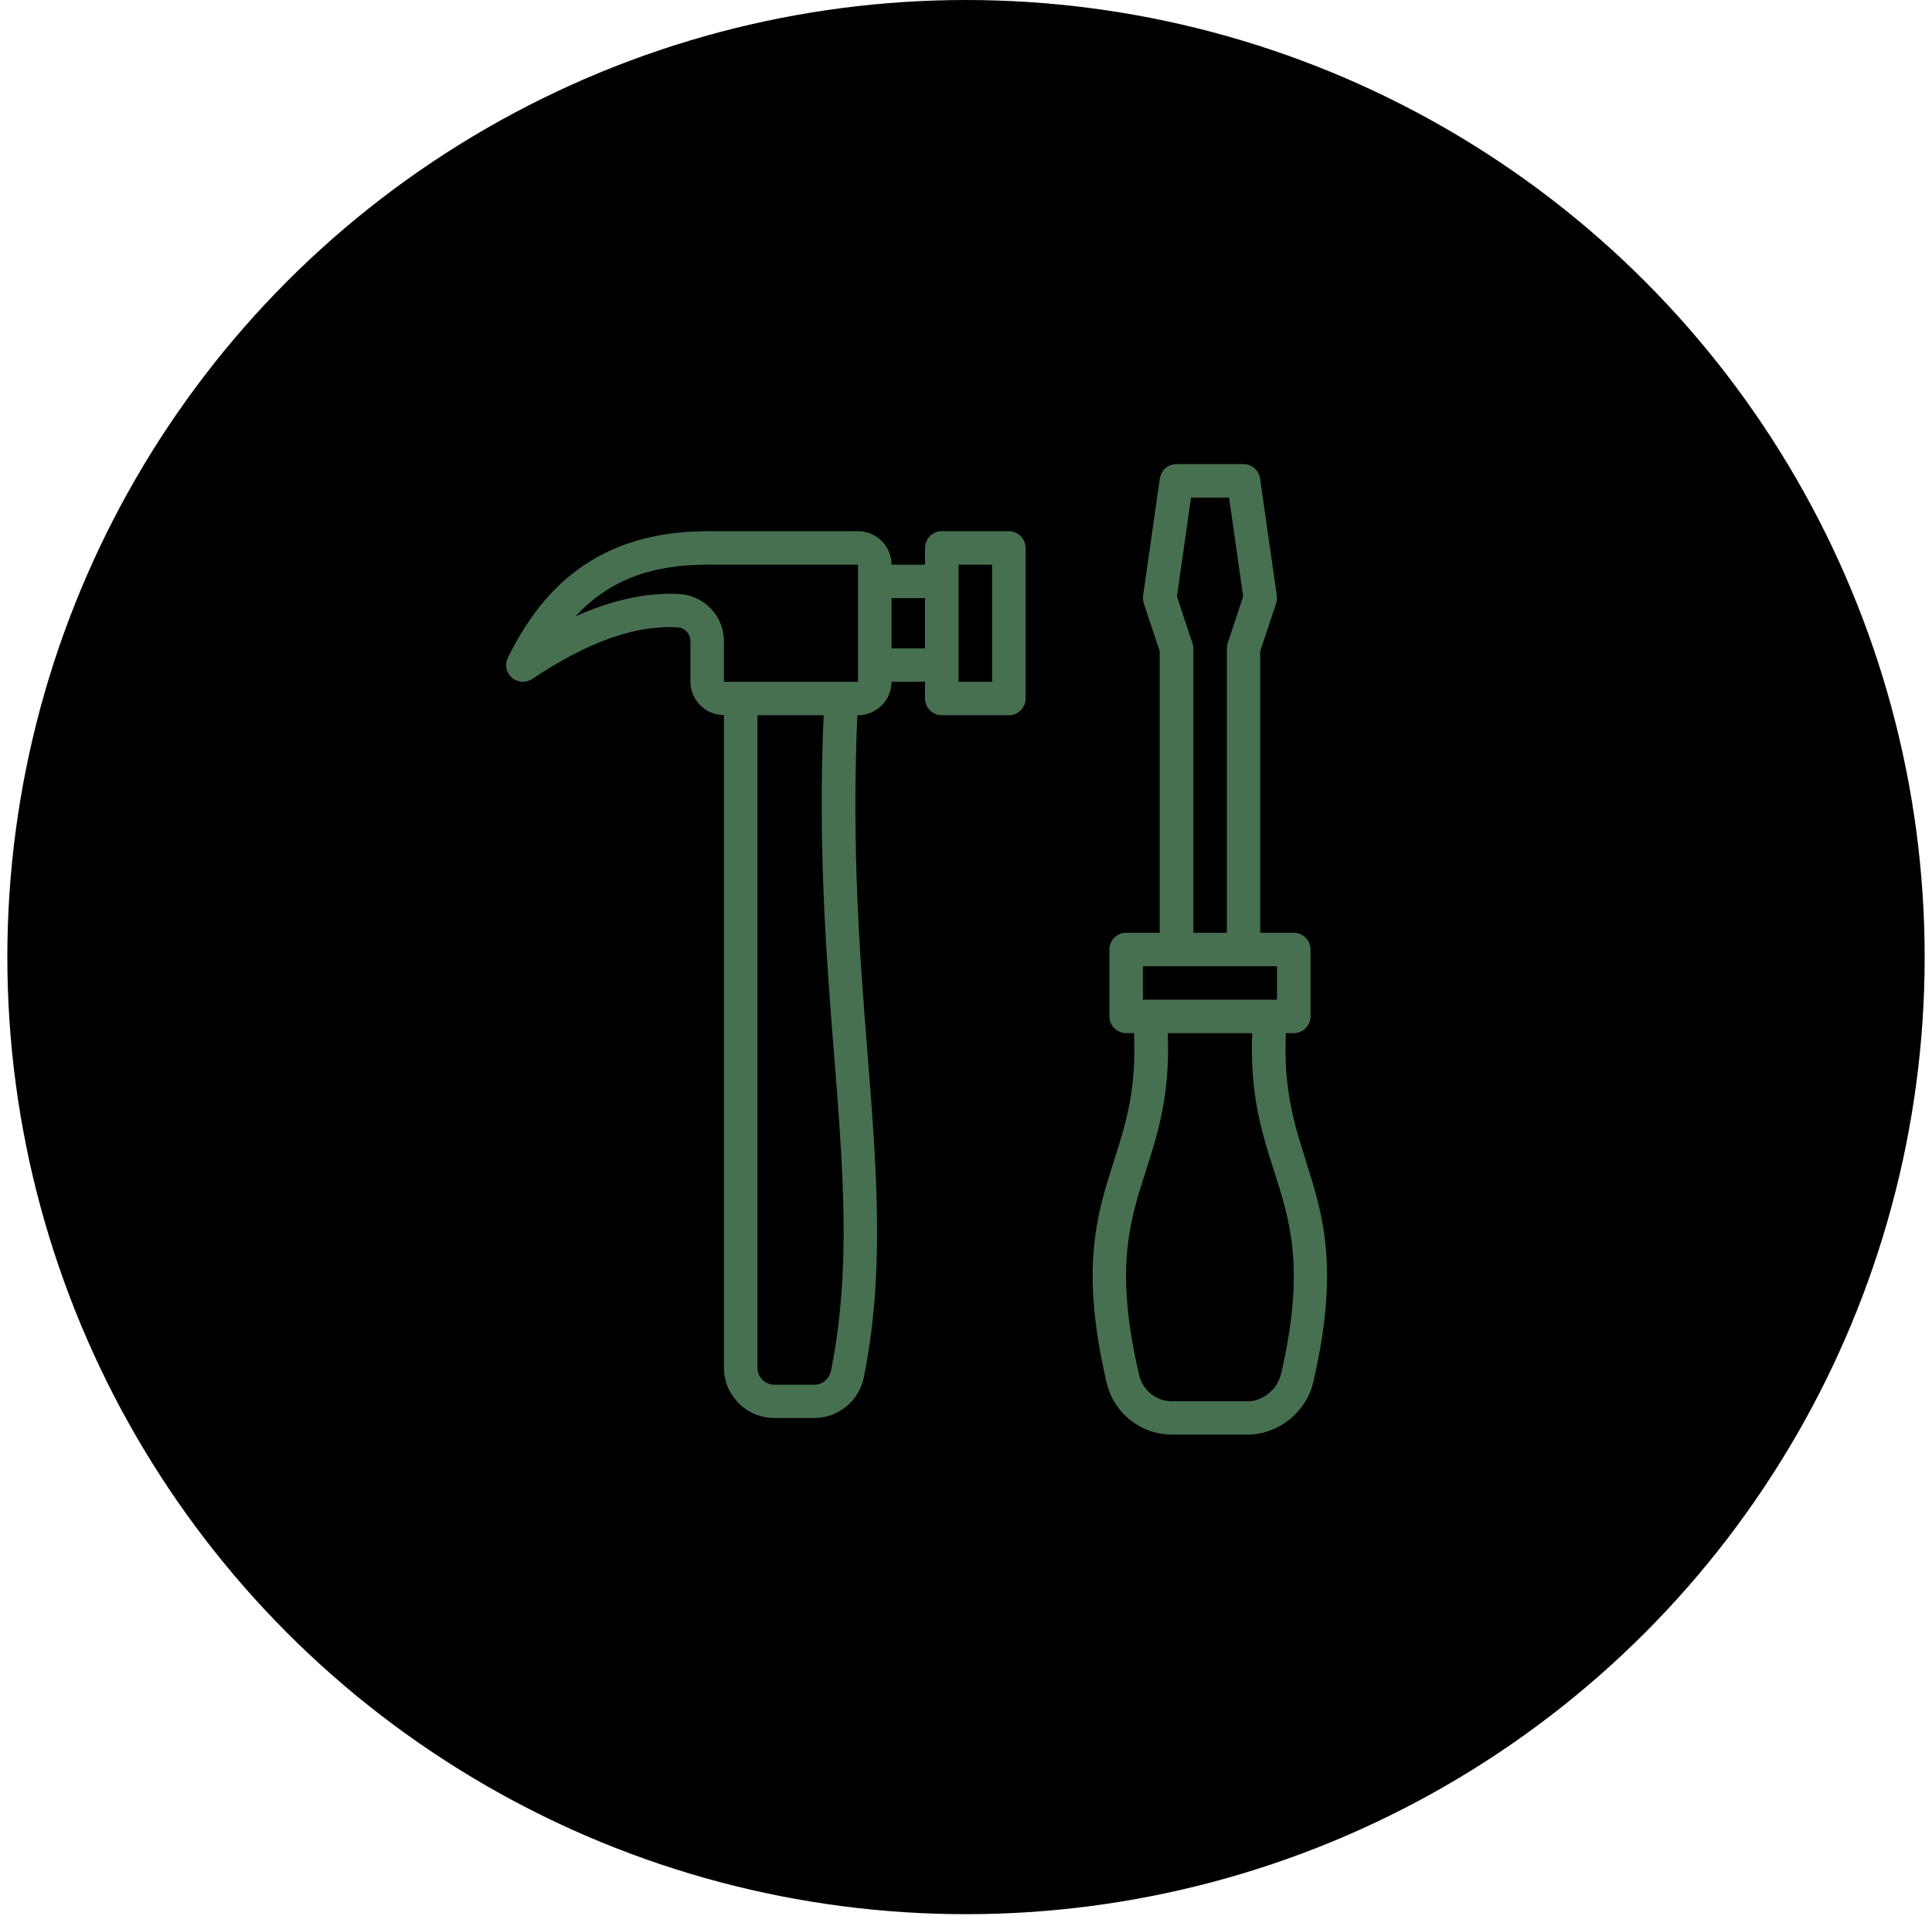 <svg width="234" height="232" viewBox="0 0 234 232" fill="none" xmlns="http://www.w3.org/2000/svg">
<ellipse cx="117.001" cy="115.907" rx="116.111" ry="115.907" fill="black"/>
<path d="M122.19 64.331H114.07C112.954 64.331 112.04 65.243 112.04 66.357V68.383H107.981C107.981 66.154 106.154 64.331 103.921 64.331H85.652C70.875 64.331 64.805 73.064 61.517 79.629C61.111 80.46 61.294 81.453 61.984 82.061C62.674 82.669 63.689 82.729 64.46 82.223C71.139 77.765 76.883 75.698 81.998 75.962C82.912 76.002 83.622 76.732 83.622 77.623V82.547C83.622 84.776 85.449 86.6 87.682 86.6V165.645C87.682 168.988 90.422 171.724 93.772 171.724H98.643C101.546 171.724 104.063 169.637 104.631 166.78C107.169 154.115 106.194 141.836 105.078 127.612C104.144 115.9 103.129 102.648 103.84 86.62H103.921C106.154 86.62 107.981 84.796 107.981 82.567H112.04V84.594C112.04 85.708 112.954 86.62 114.07 86.62H122.19C123.306 86.62 124.22 85.708 124.22 84.594V66.357C124.22 65.243 123.306 64.331 122.19 64.331ZM101.039 127.936C102.135 141.856 103.089 153.872 100.653 165.989C100.45 166.962 99.618 167.691 98.643 167.691H93.772C92.655 167.691 91.742 166.78 91.742 165.665V86.62H99.76C99.049 102.83 100.105 116.123 101.039 127.936ZM103.921 82.567H87.682V77.643C87.682 74.584 85.266 72.071 82.181 71.929C81.856 71.929 81.511 71.909 81.186 71.909C77.573 71.909 73.778 72.821 69.698 74.644C73.696 70.329 78.771 68.383 85.652 68.383H103.921V82.567ZM107.981 78.515V72.436H112.04V78.515H107.981ZM120.16 82.567H116.1V68.383H120.16V82.567Z" fill="#477050"/>
<path d="M158.179 140.6C156.759 136.183 155.439 131.948 155.744 125.119H156.698C157.814 125.119 158.728 124.207 158.728 123.093V114.988C158.728 113.873 157.814 112.962 156.698 112.962H152.638V78.839L154.566 73.064C154.668 72.76 154.688 72.456 154.647 72.132L152.618 57.948C152.476 56.955 151.623 56.205 150.608 56.205H142.489C141.474 56.205 140.621 56.955 140.479 57.948L138.449 72.132C138.409 72.436 138.449 72.76 138.53 73.064L140.459 78.839V112.962H136.399C135.283 112.962 134.369 113.873 134.369 114.988V123.093C134.369 124.207 135.283 125.119 136.399 125.119H137.353C137.658 131.968 136.338 136.183 134.917 140.6C132.887 146.942 130.776 153.508 134.024 167.408C134.897 171.136 138.145 173.73 141.941 173.73H151.136C154.81 173.73 158.22 171.015 159.052 167.408C162.3 153.508 160.189 146.942 158.159 140.6H158.179ZM144.417 77.866L142.55 72.233L144.255 60.258H148.862L150.567 72.233L148.7 77.866C148.639 78.069 148.599 78.292 148.599 78.515V112.962H144.539V78.515C144.539 78.292 144.498 78.089 144.437 77.866H144.417ZM138.429 117.014H154.668V121.067H138.429V117.014ZM155.114 166.496C154.688 168.279 152.942 169.698 151.136 169.698H141.941C140.032 169.698 138.409 168.38 137.962 166.496C134.978 153.67 136.805 147.935 138.774 141.836C140.235 137.277 141.738 132.596 141.433 125.119H151.664C151.359 132.596 152.861 137.297 154.323 141.836C156.271 147.935 158.119 153.67 155.135 166.496H155.114Z" fill="#477050"/>
</svg>
